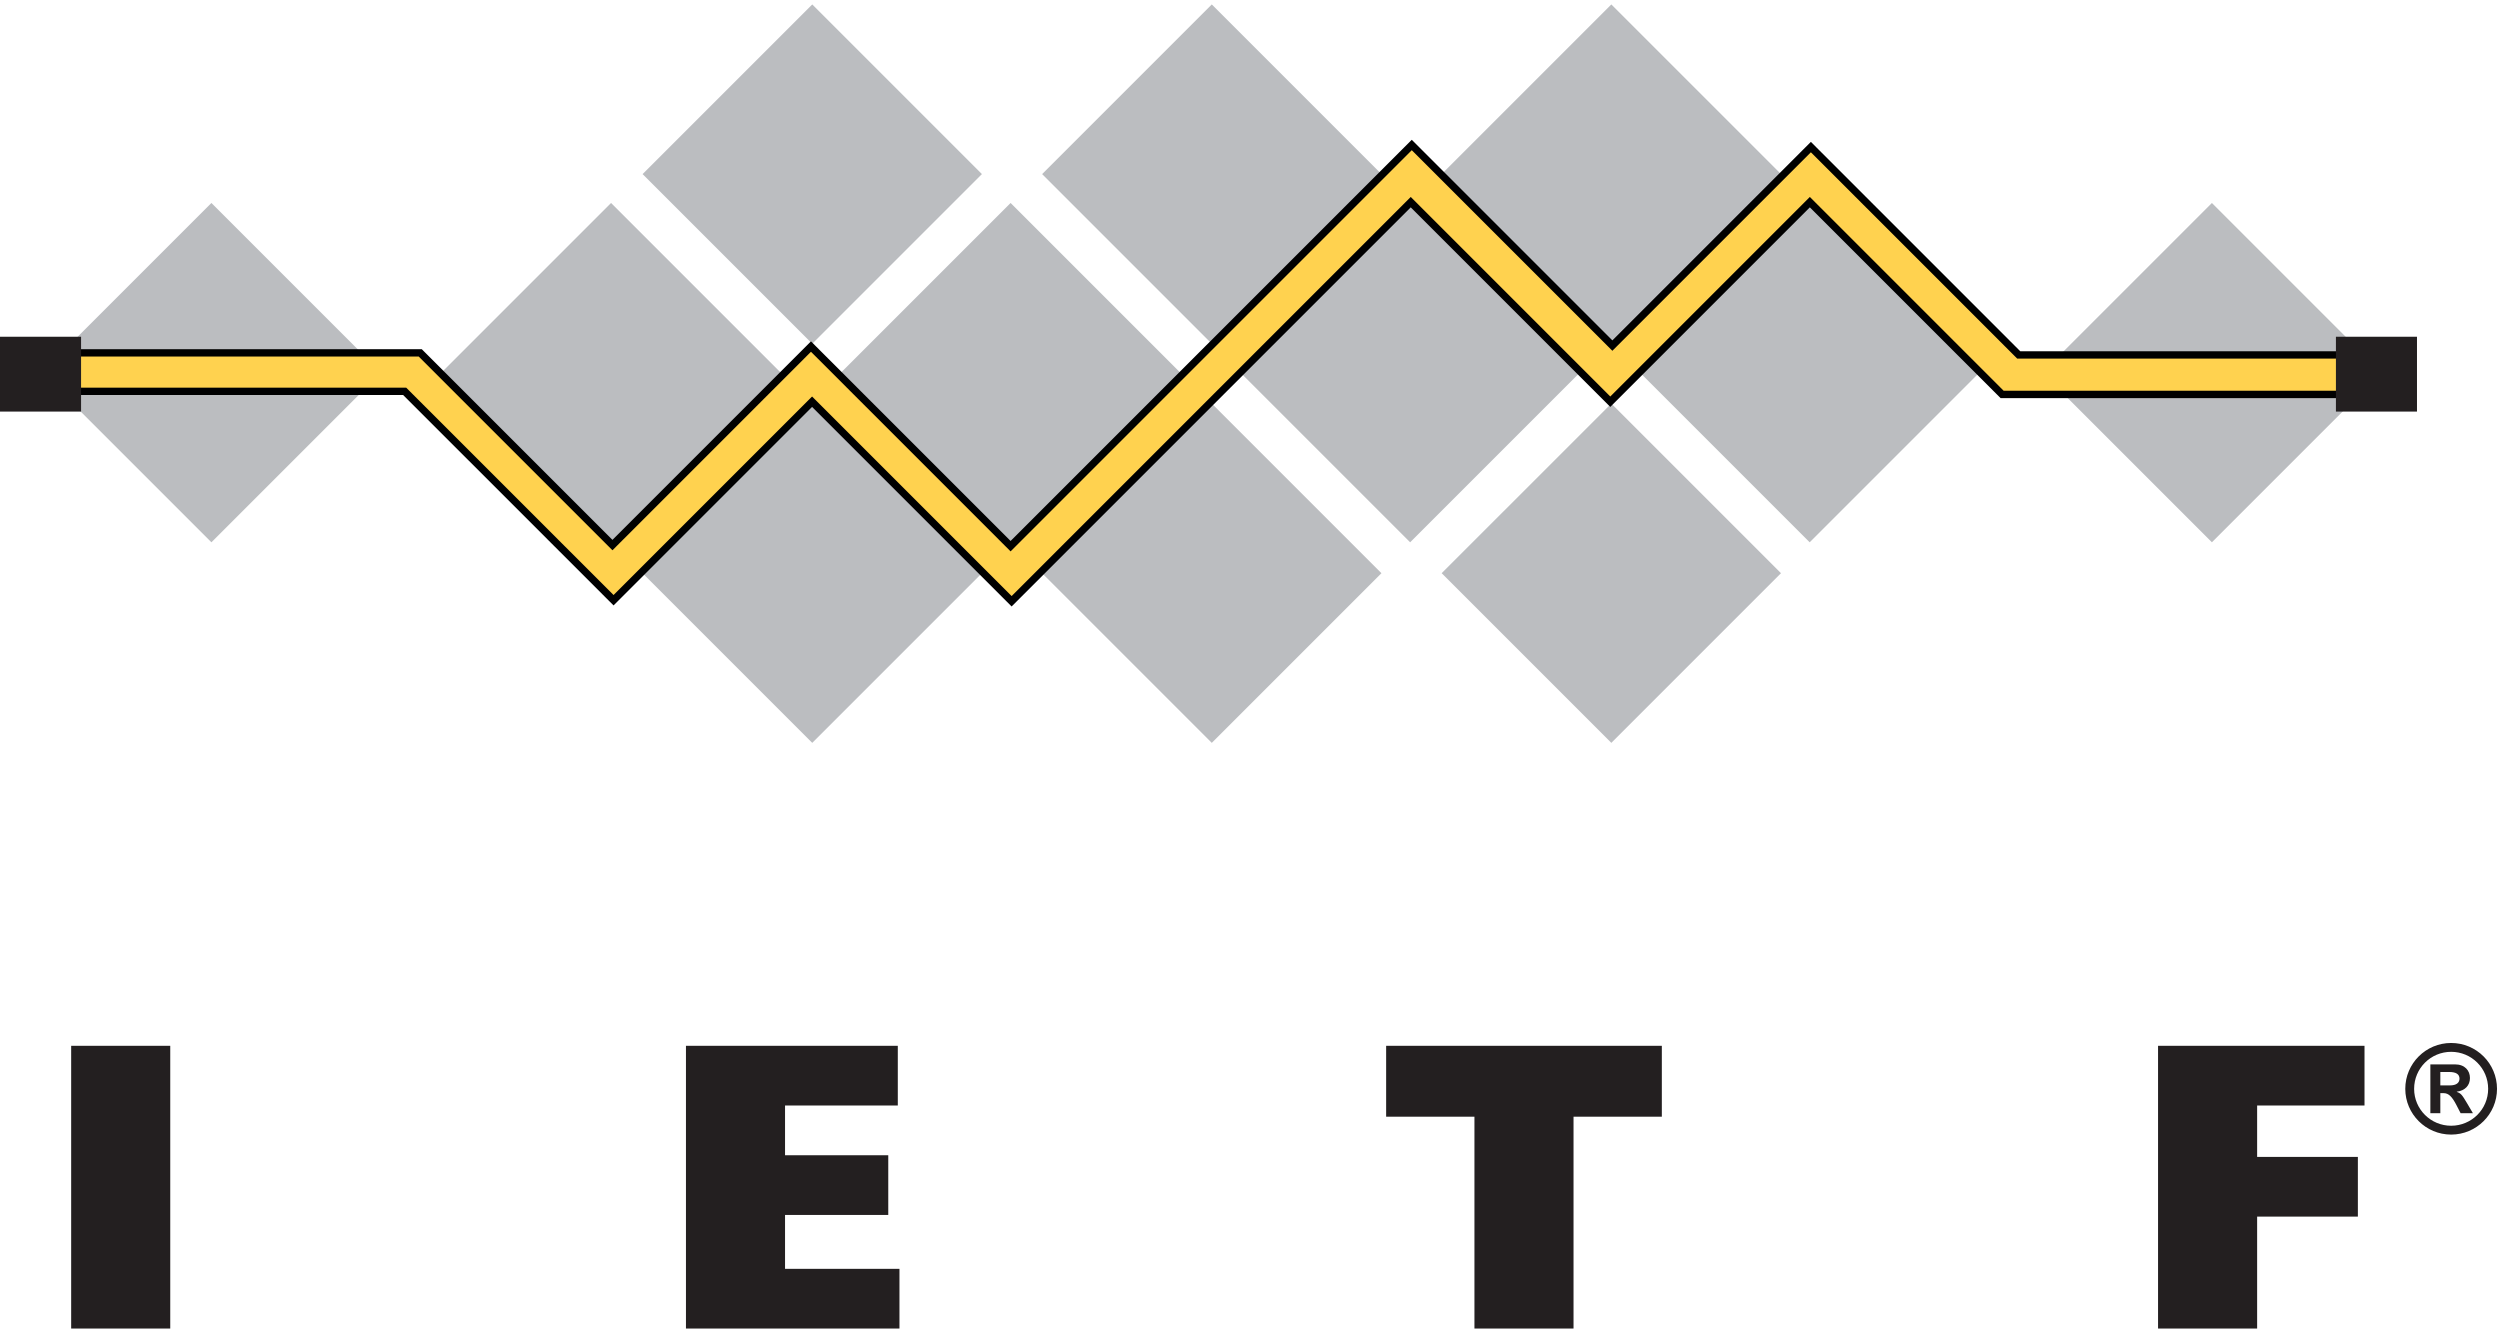 <?xml version="1.0" encoding="UTF-8" standalone="no"?>
<!DOCTYPE svg PUBLIC "-//W3C//DTD SVG 1.1//EN" "http://www.w3.org/Graphics/SVG/1.1/DTD/svg11.dtd">
<svg width="100%" height="100%" viewBox="0 0 2125 1130" version="1.1" xmlns="http://www.w3.org/2000/svg" xmlns:xlink="http://www.w3.org/1999/xlink" xml:space="preserve" xmlns:serif="http://www.serif.com/" style="fill-rule:evenodd;clip-rule:evenodd;stroke-miterlimit:2;">
    <g transform="matrix(4.167,0,0,4.167,0,0)">
        <path d="M43.127,41.404L8.519,76.012L43.127,110.62L77.735,76.012L43.127,41.404Z" style="fill:rgb(187,189,192);fill-rule:nonzero;"/>
        <path d="M451.192,41.404L416.584,76.012L451.192,110.62L485.799,76.012L451.192,41.404Z" style="fill:rgb(187,189,192);fill-rule:nonzero;"/>
        <path d="M124.644,41.404L90.035,76.012L124.644,110.62L159.252,76.012L124.644,41.404Z" style="fill:rgb(187,189,192);fill-rule:nonzero;"/>
        <path d="M206.144,41.404L171.536,76.012L206.144,110.62L240.752,76.012L206.144,41.404Z" style="fill:rgb(187,189,192);fill-rule:nonzero;"/>
        <path d="M287.644,41.404L253.036,76.012L287.644,110.62L322.252,76.012L287.644,41.404Z" style="fill:rgb(187,189,192);fill-rule:nonzero;"/>
        <path d="M369.144,41.404L334.536,76.012L369.144,110.62L403.752,76.012L369.144,41.404Z" style="fill:rgb(187,189,192);fill-rule:nonzero;"/>
        <path d="M165.685,82.316L131.077,116.923L165.685,151.531L200.293,116.923L165.685,82.316Z" style="fill:rgb(187,189,192);fill-rule:nonzero;"/>
        <path d="M247.185,82.316L212.577,116.923L247.185,151.531L281.793,116.923L247.185,82.316Z" style="fill:rgb(187,189,192);fill-rule:nonzero;"/>
        <path d="M328.685,82.316L294.077,116.923L328.685,151.531L363.293,116.923L328.685,82.316Z" style="fill:rgb(187,189,192);fill-rule:nonzero;"/>
        <path d="M165.685,0.904L131.077,35.512L165.685,70.12L200.293,35.512L165.685,0.904Z" style="fill:rgb(187,189,192);fill-rule:nonzero;"/>
        <path d="M247.185,0.904L212.577,35.512L247.185,70.12L281.793,35.512L247.185,0.904Z" style="fill:rgb(187,189,192);fill-rule:nonzero;"/>
        <path d="M328.685,0.904L294.077,35.512L328.685,70.12L363.293,35.512L328.685,0.904Z" style="fill:rgb(187,189,192);fill-rule:nonzero;"/>
        <path d="M14.488,71.978L85.723,71.978L124.932,111.186L165.425,70.693L206.144,111.412L287.979,29.576L328.897,70.494L369.39,30.001L411.792,72.402L481.331,72.402L481.331,80.458L408.4,80.458L369.178,41.236L328.473,81.942L287.768,41.236L206.356,122.648L165.651,81.942L125.157,122.436L82.542,79.822L14.064,79.822L14.488,71.978Z" style="fill:rgb(255,210,79);fill-rule:nonzero;"/>
        <path d="M14.488,71.978L85.723,71.978L124.932,111.186L165.425,70.693L206.144,111.412L287.979,29.576L328.897,70.494L369.39,30.001L411.792,72.402L481.331,72.402L481.331,80.458L408.4,80.458L369.178,41.236L328.473,81.942L287.768,41.236L206.356,122.648L165.651,81.942L125.157,122.436L82.542,79.822L14.064,79.822L14.488,71.978Z" style="fill:none;stroke:black;stroke-width:1.5px;"/>
        <rect x="0" y="68.69" width="16.536" height="15.265" style="fill:rgb(35,31,32);fill-rule:nonzero;"/>
        <rect x="476.49" y="68.69" width="16.536" height="15.265" style="fill:rgb(35,31,32);fill-rule:nonzero;"/>
        <rect x="14.517" y="213.327" width="20.211" height="57.673" style="fill:rgb(35,31,32);fill-rule:nonzero;"/>
        <path d="M139.924,213.327L183.137,213.327L183.137,225.505L160.135,225.505L160.135,235.652L181.192,235.652L181.192,247.829L160.135,247.829L160.135,258.822L183.475,258.822L183.475,271L139.924,271L139.924,213.327Z" style="fill:rgb(35,31,32);fill-rule:nonzero;"/>
        <path d="M282.751,227.788L282.751,213.327L338.987,213.327L338.987,227.788L320.974,227.788L320.974,271L300.763,271L300.763,227.788L282.751,227.788Z" style="fill:rgb(35,31,32);fill-rule:nonzero;"/>
        <path d="M440.208,213.327L482.321,213.327L482.321,225.505L460.418,225.505L460.418,235.99L480.967,235.99L480.967,248.168L460.418,248.168L460.418,271L440.208,271L440.208,213.327Z" style="fill:rgb(35,31,32);fill-rule:nonzero;"/>
        <path d="M499.743,221.404C501.047,221.404 501.698,220.877 501.698,220.024C501.698,219.146 501.022,218.67 499.618,218.67L497.786,218.67L497.786,221.404L499.743,221.404ZM501.924,227.073L501.096,225.467C500.194,223.712 499.491,222.984 498.463,222.984L497.786,222.984L497.786,227.073L495.754,227.073L495.754,217.114L500.77,217.114C502.803,217.114 503.831,218.393 503.831,219.898C503.831,221.428 502.803,222.482 501.147,222.683L501.147,222.733C502,223.034 502.2,223.285 503.254,225.066L504.432,227.073L501.924,227.073ZM499.993,229.632C504.157,229.632 507.543,226.27 507.543,222.106C507.543,217.917 504.157,214.555 499.993,214.555C495.829,214.555 492.442,217.917 492.442,222.106C492.442,226.27 495.829,229.632 499.993,229.632ZM499.993,212.75C505.161,212.75 509.35,216.938 509.35,222.106C509.35,227.248 505.161,231.437 499.993,231.437C494.827,231.437 490.637,227.248 490.637,222.106C490.637,216.938 494.827,212.75 499.993,212.75Z" style="fill:rgb(35,31,32);fill-rule:nonzero;"/>
    </g>
</svg>
